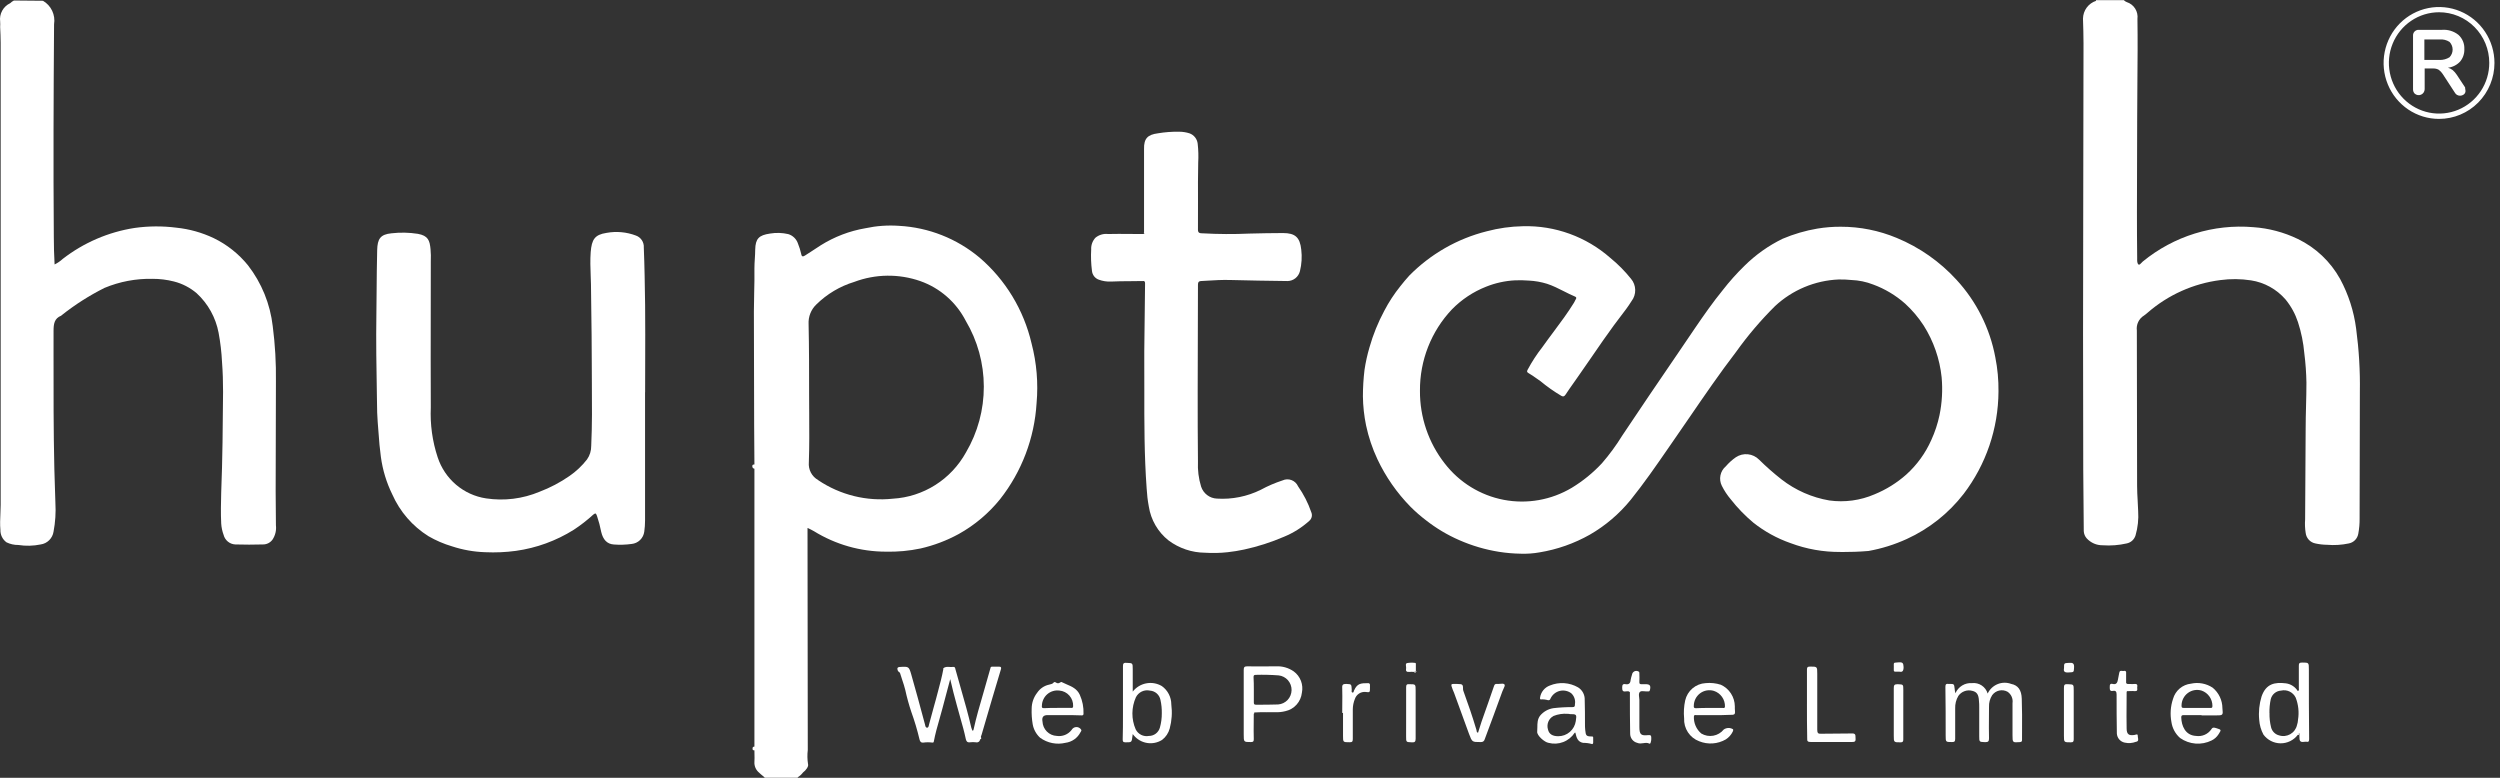 <svg width="225" height="70" viewBox="0 0 225 70" fill="none" xmlns="http://www.w3.org/2000/svg">
<rect x="0" y="0" width="225" height="70" fill="#333333" stroke="none"/>
<path d="M191.181 0.072V0H188.637V0.072H191.181Z" fill="white"/>
<path fill-rule="evenodd" clip-rule="evenodd" d="M68.803 69.953V69.999H71.799V69.952C71.983 69.84 72.143 69.694 72.272 69.521C72.534 69.331 72.795 68.97 72.724 68.778C72.657 68.357 72.649 67.929 72.7 67.506C72.685 60.978 72.677 54.451 72.677 47.923V47.515C72.872 47.602 73.062 47.697 73.248 47.803C75.202 49.01 77.448 49.649 79.739 49.65C80.784 49.675 81.829 49.578 82.853 49.362C84.047 49.089 85.199 48.653 86.277 48.066C87.71 47.27 88.977 46.203 90.01 44.923C91.956 42.452 93.102 39.435 93.292 36.284C93.452 34.479 93.299 32.66 92.84 30.908C92.138 27.893 90.496 25.184 88.156 23.181C86.112 21.472 83.578 20.471 80.928 20.326C79.909 20.253 78.884 20.326 77.885 20.541C76.459 20.786 75.094 21.307 73.866 22.077C73.585 22.27 73.296 22.455 73.003 22.641C72.824 22.756 72.643 22.871 72.463 22.989C72.272 23.11 72.153 23.132 72.106 22.845C72.036 22.533 71.941 22.228 71.821 21.933C71.754 21.728 71.64 21.542 71.486 21.391C71.333 21.241 71.146 21.13 70.941 21.069C70.402 20.945 69.845 20.929 69.3 21.021C68.302 21.166 67.992 21.477 67.969 22.462C67.969 22.735 67.951 23.008 67.934 23.284C67.916 23.566 67.898 23.851 67.898 24.142C67.911 24.882 67.894 25.623 67.876 26.363C67.864 26.919 67.85 27.474 67.85 28.03C67.85 29.746 67.856 31.455 67.862 33.165C67.868 34.875 67.874 36.584 67.874 38.3C67.874 38.888 67.88 39.47 67.886 40.052L67.886 40.057C67.892 40.637 67.898 41.217 67.898 41.803C67.779 41.803 67.709 41.827 67.709 41.947C67.705 41.976 67.708 42.005 67.715 42.032C67.723 42.06 67.736 42.086 67.754 42.108C67.772 42.13 67.794 42.149 67.819 42.162C67.843 42.176 67.87 42.184 67.898 42.187V67.192C67.779 67.193 67.709 67.264 67.732 67.408C67.732 67.528 67.804 67.529 67.898 67.529C67.898 67.64 67.9 67.754 67.903 67.868C67.908 68.1 67.914 68.335 67.898 68.561C67.885 68.747 67.917 68.935 67.991 69.106C68.066 69.278 68.181 69.428 68.326 69.545C68.417 69.637 68.518 69.72 68.623 69.805C68.682 69.853 68.741 69.902 68.801 69.953H68.803ZM72.828 37.219C72.824 36.635 72.82 36.05 72.82 35.469C72.82 33.381 72.82 31.273 72.773 29.161C72.756 28.836 72.809 28.512 72.928 28.209C73.047 27.907 73.229 27.634 73.462 27.41C74.424 26.461 75.599 25.762 76.886 25.37C78.799 24.651 80.9 24.626 82.829 25.299C84.595 25.921 86.058 27.201 86.919 28.876C87.979 30.663 88.54 32.706 88.544 34.788C88.549 36.871 87.995 38.916 86.943 40.707C86.282 41.907 85.333 42.918 84.181 43.648C83.03 44.378 81.715 44.803 80.357 44.882C77.999 45.136 75.628 44.55 73.652 43.226L73.629 43.202C73.352 43.047 73.125 42.815 72.978 42.532C72.83 42.25 72.767 41.93 72.796 41.612C72.847 40.159 72.837 38.688 72.828 37.224V37.219Z" fill="white"/>
<path d="M165.642 49.676C164.108 49.689 162.585 49.42 161.148 48.881C159.936 48.458 158.803 47.834 157.795 47.034C157.051 46.411 156.374 45.711 155.774 44.946C155.456 44.572 155.184 44.161 154.965 43.721C154.819 43.432 154.775 43.101 154.84 42.782C154.905 42.464 155.075 42.178 155.322 41.97C155.589 41.661 155.892 41.386 156.226 41.153C156.546 40.94 156.929 40.845 157.31 40.884C157.692 40.924 158.048 41.095 158.318 41.369C158.957 41.999 159.63 42.592 160.335 43.145C161.594 44.123 163.072 44.774 164.639 45.041C166.02 45.233 167.427 45.042 168.709 44.489C169.752 44.062 170.716 43.462 171.562 42.713C172.525 41.846 173.294 40.783 173.82 39.594C174.147 38.88 174.394 38.131 174.556 37.362C174.786 36.242 174.85 35.093 174.747 33.954C174.574 32.297 174.02 30.703 173.131 29.299C172.661 28.574 172.102 27.913 171.466 27.331C170.621 26.582 169.646 25.998 168.589 25.609C167.96 25.363 167.294 25.225 166.62 25.2C166.241 25.161 165.86 25.145 165.479 25.153C163.348 25.242 161.317 26.093 159.75 27.552C158.472 28.82 157.303 30.194 156.255 31.66C154.772 33.597 153.391 35.612 152.009 37.629L152.007 37.631C151.507 38.361 151.006 39.092 150.5 39.819C150.371 40.006 150.241 40.193 150.112 40.38C149.032 41.944 147.957 43.499 146.768 44.979C145.739 46.245 144.49 47.31 143.082 48.122C141.68 48.913 140.151 49.452 138.565 49.712C138.008 49.812 137.442 49.852 136.876 49.833C136.217 49.823 135.559 49.767 134.907 49.664C133.67 49.466 132.464 49.11 131.316 48.604C130.256 48.141 129.257 47.544 128.344 46.829C127.849 46.454 127.381 46.044 126.942 45.604C125.72 44.359 124.715 42.915 123.969 41.332C123.512 40.36 123.169 39.337 122.946 38.285C122.768 37.424 122.673 36.548 122.662 35.669C122.662 34.875 122.71 34.081 122.805 33.293C122.907 32.603 123.058 31.922 123.256 31.253C123.58 30.112 124.027 29.01 124.588 27.966C124.996 27.184 125.48 26.445 126.032 25.758C126.294 25.422 126.557 25.11 126.84 24.799C128.759 22.855 131.168 21.478 133.807 20.816C134.871 20.533 135.964 20.38 137.064 20.36C139.949 20.282 142.758 21.301 144.933 23.215C145.616 23.772 146.237 24.399 146.789 25.088C147.026 25.366 147.161 25.72 147.169 26.087C147.178 26.454 147.06 26.814 146.836 27.103C146.531 27.597 146.176 28.057 145.824 28.516C145.627 28.772 145.43 29.027 145.243 29.287C144.588 30.178 143.959 31.095 143.329 32.012L143.328 32.015L143.327 32.016C142.906 32.628 142.485 33.242 142.057 33.847C141.919 34.047 141.778 34.246 141.636 34.447C141.386 34.801 141.133 35.159 140.892 35.527C140.773 35.695 140.678 35.719 140.512 35.622C139.852 35.231 139.224 34.788 138.633 34.297C138.513 34.217 138.396 34.133 138.279 34.05C138.047 33.886 137.816 33.721 137.563 33.578C137.396 33.482 137.42 33.409 137.492 33.266C137.871 32.557 138.31 31.883 138.805 31.251C139.136 30.783 139.478 30.324 139.821 29.865C140.461 29.007 141.1 28.151 141.658 27.244C141.693 27.197 141.716 27.143 141.74 27.09C141.764 27.035 141.788 26.98 141.825 26.932C141.895 26.812 141.872 26.74 141.754 26.692C141.408 26.547 141.073 26.378 140.74 26.209C140.248 25.96 139.757 25.712 139.233 25.541C138.7 25.376 138.149 25.279 137.592 25.253C137.18 25.221 136.767 25.213 136.355 25.23C135.458 25.276 134.574 25.47 133.74 25.806C132.587 26.262 131.542 26.956 130.673 27.845C128.808 29.815 127.777 32.44 127.796 35.164C127.779 37.541 128.567 39.852 130.028 41.715C131.345 43.42 133.233 44.583 135.338 44.985C137.443 45.387 139.621 45.001 141.465 43.899C142.465 43.292 143.377 42.549 144.176 41.691C144.852 40.911 145.464 40.077 146.006 39.196C146.343 38.696 146.68 38.194 147.017 37.691L147.018 37.689L147.022 37.683C147.946 36.307 148.873 34.926 149.814 33.556C150.178 33.019 150.542 32.485 150.905 31.954L150.906 31.953C151.467 31.132 152.023 30.316 152.571 29.5C153.358 28.349 154.163 27.196 155.043 26.117C155.642 25.345 156.293 24.615 156.992 23.934C158.001 22.933 159.166 22.106 160.44 21.486C161.44 21.063 162.485 20.757 163.554 20.575C164.254 20.459 164.962 20.402 165.671 20.406C167.4 20.404 169.113 20.747 170.711 21.415C172.753 22.259 174.588 23.545 176.085 25.182C177.881 27.129 179.093 29.55 179.58 32.165C179.781 33.176 179.877 34.206 179.864 35.237C179.846 38.572 178.744 41.809 176.727 44.452C175.372 46.201 173.618 47.593 171.614 48.508C170.514 49.011 169.356 49.374 168.167 49.588C167.334 49.659 166.549 49.683 165.646 49.683L165.642 49.676Z" fill="white"/>
<path d="M188.661 0.072H191.205C191.271 0.122 191.343 0.162 191.419 0.193C191.728 0.293 191.992 0.499 192.166 0.775C192.339 1.051 192.411 1.38 192.37 1.705C192.399 3.58 192.383 5.454 192.366 7.329C192.356 8.454 192.346 9.579 192.346 10.704C192.346 12.095 192.341 13.487 192.335 14.879C192.325 17.662 192.314 20.445 192.346 23.23L192.346 23.267L192.345 23.3V23.302C192.343 23.484 192.34 23.7 192.465 23.806C192.55 23.857 192.647 23.75 192.739 23.65C192.776 23.609 192.812 23.569 192.846 23.541C195.646 21.248 199.216 20.139 202.808 20.446C204.194 20.543 205.549 20.902 206.802 21.506C208.409 22.28 209.739 23.537 210.61 25.105C211.362 26.498 211.852 28.02 212.054 29.593C212.307 31.478 212.419 33.379 212.387 35.28C212.387 37.175 212.381 39.063 212.376 40.951C212.37 42.841 212.364 44.732 212.364 46.631C212.372 47.106 212.332 47.58 212.244 48.047C212.205 48.261 212.103 48.459 211.95 48.613C211.797 48.768 211.601 48.871 211.388 48.91C210.748 49.046 210.091 49.087 209.439 49.031C209.085 49.027 208.733 48.986 208.388 48.91C208.159 48.867 207.949 48.751 207.791 48.578C207.633 48.405 207.533 48.185 207.509 47.951C207.446 47.555 207.43 47.152 207.461 46.752C207.473 45.401 207.479 44.051 207.485 42.7L207.485 42.669C207.491 41.318 207.497 39.967 207.509 38.617C207.509 37.928 207.526 37.238 207.544 36.548V36.531L207.544 36.528C207.562 35.833 207.579 35.137 207.579 34.442C207.564 33.559 207.501 32.678 207.389 31.802C207.307 30.847 207.115 29.905 206.818 28.994C206.574 28.25 206.195 27.559 205.701 26.955C204.897 26.027 203.794 25.417 202.587 25.232C201.673 25.092 200.745 25.084 199.829 25.208C197.413 25.515 195.139 26.533 193.291 28.136C193.186 28.231 193.075 28.32 192.958 28.401C192.733 28.538 192.553 28.738 192.439 28.976C192.325 29.215 192.282 29.482 192.316 29.744C192.328 32.072 192.328 34.406 192.328 36.739C192.328 39.073 192.328 41.407 192.339 43.735C192.339 44.176 192.364 44.618 192.39 45.065C192.407 45.37 192.424 45.677 192.434 45.987C192.485 46.729 192.405 47.474 192.198 48.187C192.142 48.367 192.04 48.529 191.902 48.656C191.763 48.782 191.593 48.869 191.41 48.907C190.701 49.07 189.972 49.126 189.246 49.075C188.976 49.079 188.707 49.026 188.458 48.918C188.209 48.81 187.986 48.651 187.802 48.451C187.643 48.272 187.551 48.043 187.539 47.803C187.528 46.877 187.522 45.951 187.516 45.022V45.02L187.515 44.973V44.971C187.51 44.063 187.504 43.153 187.492 42.237C187.469 34.078 187.469 25.895 187.492 17.736C187.492 15.437 187.498 13.137 187.504 10.838L187.504 10.812C187.51 8.512 187.516 6.213 187.516 3.914C187.516 3.17 187.492 2.426 187.469 1.682C187.473 1.321 187.591 0.971 187.805 0.681C188.019 0.392 188.319 0.179 188.661 0.072Z" fill="white"/>
<path d="M2.561 0.058C2.127 0.052 1.693 0.046 1.253 0.046C1.13 0.107 1.017 0.188 0.92 0.286C0.613 0.428 0.36 0.665 0.196 0.963C0.033 1.261 -0.031 1.604 0.014 1.941C0.026 2.101 0.026 2.261 0.014 2.421L0.014 2.425C0.037 2.905 0.061 3.383 0.061 3.861V45.43C0.061 45.698 0.049 45.97 0.036 46.243C0.014 46.724 -0.008 47.208 0.037 47.683C0.03 47.901 0.076 48.119 0.171 48.316C0.267 48.512 0.409 48.682 0.585 48.81C0.92 48.972 1.287 49.053 1.657 49.049C2.321 49.153 2.997 49.137 3.654 49.001C3.946 48.962 4.216 48.828 4.426 48.62C4.636 48.413 4.774 48.143 4.819 47.85C4.981 46.996 5.037 46.125 4.986 45.258C4.974 44.742 4.956 44.232 4.938 43.722C4.921 43.212 4.903 42.702 4.891 42.186C4.812 38.726 4.816 35.283 4.819 31.843V31.831C4.82 31.147 4.82 30.463 4.82 29.779C4.82 29.155 4.891 28.651 5.509 28.412L5.557 28.364C6.754 27.416 8.044 26.594 9.406 25.911C10.77 25.343 12.235 25.066 13.71 25.095C14.367 25.092 15.022 25.172 15.659 25.335C16.412 25.526 17.111 25.888 17.704 26.395C18.723 27.333 19.414 28.579 19.673 29.946C19.836 30.818 19.939 31.7 19.982 32.586C20.052 33.474 20.076 34.385 20.076 35.273C20.052 38.296 20.029 41.296 19.909 44.319C19.886 45.255 19.862 46.192 19.909 47.127C19.932 47.472 20.004 47.812 20.123 48.136C20.183 48.374 20.318 48.587 20.507 48.743C20.696 48.899 20.93 48.989 21.174 49C22.004 49.024 22.836 49.024 23.668 49C23.834 49.001 23.999 48.963 24.148 48.888C24.297 48.813 24.426 48.703 24.524 48.568C24.778 48.187 24.887 47.727 24.833 47.272C24.833 46.768 24.827 46.258 24.821 45.749C24.815 45.239 24.809 44.728 24.809 44.224C24.809 42.572 24.815 40.927 24.821 39.284V39.263C24.827 37.619 24.833 35.978 24.833 34.337C24.856 32.677 24.761 31.017 24.548 29.37C24.32 27.365 23.548 25.463 22.316 23.875C21.476 22.84 20.421 22.005 19.225 21.427C18.168 20.927 17.035 20.61 15.873 20.491C14.626 20.331 13.363 20.34 12.117 20.515C9.764 20.879 7.539 21.836 5.65 23.298C5.43 23.501 5.182 23.67 4.913 23.802C4.866 22.94 4.843 22.124 4.843 21.284C4.795 14.925 4.819 8.543 4.866 2.183C4.933 1.77 4.873 1.346 4.694 0.969C4.516 0.591 4.227 0.278 3.867 0.07C3.428 0.07 2.995 0.064 2.561 0.058Z" fill="white"/>
<path d="M58.055 35.324V46.843C58.055 47.181 58.031 47.518 57.984 47.852C57.946 48.139 57.812 48.405 57.605 48.605C57.398 48.806 57.129 48.929 56.843 48.956C56.308 49.031 55.766 49.047 55.227 49.003C54.632 48.956 54.276 48.571 54.11 47.876C54.016 47.387 53.889 46.906 53.729 46.435C53.634 46.195 53.609 46.148 53.395 46.315C52.846 46.817 52.258 47.275 51.636 47.682C50.051 48.675 48.277 49.321 46.429 49.578C45.516 49.702 44.593 49.742 43.672 49.699C42.654 49.667 41.645 49.488 40.676 49.169C39.938 48.95 39.227 48.644 38.56 48.257C37.124 47.359 35.989 46.047 35.302 44.49C34.784 43.433 34.439 42.299 34.28 41.131C34.185 40.411 34.113 39.673 34.066 38.923L34.055 38.787C34.011 38.236 33.969 37.702 33.946 37.148C33.938 36.638 33.929 36.128 33.92 35.618C33.878 33.152 33.835 30.687 33.875 28.22C33.883 27.584 33.888 26.951 33.894 26.319C33.904 25.045 33.914 23.777 33.946 22.509C33.97 21.501 34.231 21.094 35.23 20.997C36.021 20.905 36.821 20.921 37.608 21.045C38.535 21.213 38.678 21.645 38.749 22.436C38.781 22.789 38.789 23.143 38.772 23.496C38.772 24.96 38.77 26.424 38.767 27.888C38.762 30.815 38.757 33.743 38.772 36.67C38.703 38.192 38.913 39.714 39.391 41.159C39.707 42.12 40.281 42.975 41.049 43.627C41.817 44.279 42.749 44.704 43.742 44.854C45.374 45.102 47.044 44.895 48.568 44.254C49.517 43.893 50.419 43.418 51.254 42.839C51.851 42.427 52.383 41.925 52.83 41.351C53.083 40.994 53.216 40.565 53.21 40.126C53.297 38.262 53.283 36.398 53.268 34.525C53.263 33.818 53.258 33.11 53.258 32.4C53.258 30.88 53.236 29.36 53.215 27.84V27.82C53.205 27.067 53.194 26.314 53.187 25.561C53.181 25.323 53.172 25.086 53.163 24.848L53.163 24.846L53.163 24.842L53.163 24.84V24.839C53.136 24.12 53.11 23.4 53.163 22.681C53.258 21.554 53.52 21.122 54.59 20.959C55.475 20.797 56.387 20.88 57.229 21.198C57.449 21.274 57.638 21.422 57.767 21.617C57.895 21.812 57.957 22.044 57.942 22.279C58.011 23.994 58.035 25.687 58.06 27.402L58.06 27.404L58.061 27.51C58.077 29.238 58.072 30.966 58.067 32.694C58.064 33.558 58.061 34.422 58.061 35.286L58.055 35.324Z" fill="white"/>
<path d="M102.964 13.415V20.927L102.962 20.916C102.962 20.922 102.961 20.928 102.961 20.933C102.939 20.956 102.919 20.978 102.919 21C102.941 21 102.953 20.995 102.96 20.984C102.963 21.004 102.976 21.027 103.009 21.061H102.581C102.266 21.061 101.95 21.058 101.634 21.055H101.631C100.997 21.05 100.362 21.045 99.728 21.061C99.525 21.037 99.32 21.054 99.124 21.112C98.928 21.169 98.745 21.267 98.587 21.397C98.457 21.539 98.355 21.706 98.29 21.888C98.225 22.07 98.196 22.264 98.207 22.457C98.17 23.098 98.194 23.741 98.277 24.378C98.294 24.556 98.361 24.726 98.471 24.867C98.581 25.008 98.728 25.114 98.896 25.173C99.246 25.3 99.617 25.358 99.989 25.341C100.56 25.312 101.13 25.309 101.701 25.306C102.082 25.305 102.462 25.303 102.842 25.293C103.009 25.269 103.056 25.341 103.056 25.509L102.985 31.628V32.324C102.991 33.247 102.99 34.169 102.989 35.09C102.986 38.048 102.982 40.998 103.199 43.963C103.228 44.502 103.291 45.039 103.39 45.57C103.576 46.785 104.213 47.884 105.173 48.642C106.124 49.35 107.273 49.736 108.455 49.745C109.136 49.789 109.82 49.773 110.499 49.698C110.994 49.643 111.486 49.563 111.973 49.458C113.204 49.191 114.407 48.805 115.564 48.306C116.402 47.962 117.174 47.475 117.847 46.866C117.953 46.773 118.026 46.648 118.056 46.509C118.086 46.371 118.071 46.227 118.014 46.097C117.729 45.269 117.329 44.485 116.826 43.769C116.769 43.641 116.688 43.525 116.586 43.428C116.485 43.332 116.365 43.257 116.235 43.208C116.104 43.158 115.965 43.136 115.826 43.141C115.687 43.147 115.55 43.18 115.424 43.239C114.75 43.459 114.098 43.74 113.474 44.079C112.249 44.686 110.889 44.96 109.528 44.874C109.209 44.863 108.901 44.754 108.646 44.56C108.391 44.367 108.2 44.1 108.1 43.794C107.876 43.066 107.78 42.303 107.816 41.542C107.792 39.429 107.792 37.342 107.792 35.23C107.792 33.641 107.798 32.056 107.804 30.472V30.456C107.81 28.866 107.816 27.275 107.816 25.679C107.816 25.487 107.816 25.318 108.078 25.294C108.26 25.285 108.441 25.274 108.622 25.263C109.313 25.221 109.996 25.18 110.693 25.199C112.429 25.247 114.141 25.271 115.877 25.294C116.134 25.292 116.383 25.203 116.585 25.043C116.787 24.882 116.931 24.658 116.994 24.407C117.152 23.772 117.192 23.113 117.113 22.463C116.994 21.359 116.566 20.975 115.472 20.975C114.451 20.975 113.454 20.998 112.456 21.022L112.453 21.022C111.042 21.086 109.63 21.078 108.22 20.998C108.03 20.998 107.816 20.998 107.816 20.687C107.826 19.823 107.823 18.959 107.82 18.095V18.092C107.816 16.941 107.812 15.79 107.839 14.639C107.871 14.071 107.855 13.501 107.792 12.935C107.768 12.725 107.687 12.526 107.557 12.361C107.426 12.195 107.253 12.07 107.055 12C106.755 11.905 106.443 11.856 106.128 11.855C105.483 11.844 104.838 11.892 104.201 12C103.298 12.119 102.941 12.456 102.964 13.415Z" fill="white"/>
<path d="M88.209 66.543C88.206 66.585 88.194 66.627 88.174 66.664C88.153 66.701 88.125 66.734 88.091 66.759C88.057 66.784 88.018 66.801 87.977 66.81C87.936 66.818 87.893 66.818 87.852 66.808C87.663 66.784 87.471 66.784 87.281 66.808C87.043 66.832 86.972 66.713 86.924 66.521C86.788 65.865 86.604 65.219 86.421 64.577C86.316 64.209 86.21 63.84 86.115 63.473C85.901 62.704 85.711 61.961 85.52 61.121C85.414 61.531 85.307 61.926 85.202 62.314C85.074 62.788 84.949 63.251 84.831 63.713C84.744 64.049 84.648 64.382 84.553 64.716C84.362 65.381 84.172 66.046 84.043 66.737C84.02 66.832 83.996 66.832 83.9 66.832C83.639 66.796 83.374 66.796 83.113 66.832C82.875 66.856 82.804 66.737 82.755 66.544C82.557 65.707 82.311 64.882 82.019 64.073C81.801 63.421 81.618 62.758 81.472 62.085C81.401 61.79 81.307 61.511 81.213 61.23C81.146 61.032 81.079 60.834 81.02 60.628C81.007 60.549 80.958 60.513 80.909 60.477C80.868 60.447 80.827 60.417 80.806 60.363C80.735 60.171 80.735 60.051 80.973 60.026H80.996C81.784 59.978 81.805 59.978 82.019 60.722C82.423 62.126 82.805 63.551 83.187 64.972L83.256 65.227L83.258 65.238C83.281 65.356 83.307 65.492 83.446 65.492C83.557 65.492 83.585 65.346 83.608 65.23L83.613 65.205C83.743 64.695 83.883 64.191 84.024 63.688C84.169 63.172 84.313 62.656 84.445 62.133C84.612 61.509 84.779 60.885 84.897 60.237V60.142C85.067 60.001 85.257 60.013 85.454 60.025C85.56 60.032 85.668 60.038 85.776 60.021C85.943 59.997 85.967 60.116 85.99 60.237C86.15 60.824 86.317 61.409 86.485 61.993C86.817 63.153 87.149 64.312 87.418 65.492C87.429 65.54 87.447 65.581 87.464 65.623C87.482 65.666 87.5 65.709 87.512 65.757C87.603 65.757 87.61 65.716 87.62 65.664L87.622 65.649L87.625 65.638C87.627 65.629 87.629 65.621 87.632 65.613C87.865 64.551 88.169 63.512 88.472 62.474L88.488 62.421C88.702 61.652 88.916 60.909 89.13 60.168C89.153 60.047 89.177 60 89.296 60H89.915C90.105 60 90.129 60.071 90.082 60.24C89.953 60.685 89.819 61.126 89.686 61.566L89.683 61.575C89.544 62.031 89.405 62.488 89.273 62.951L88.346 66.119C88.34 66.144 88.329 66.169 88.317 66.195C88.285 66.267 88.251 66.343 88.322 66.43C88.313 66.43 88.304 66.431 88.296 66.432C88.33 66.507 88.288 66.519 88.232 66.536C88.223 66.539 88.213 66.542 88.203 66.545L88.203 66.551L88.209 66.543Z" fill="white"/>
<path d="M179.784 61.571C179.392 61.731 179.074 62.033 178.891 62.417L178.889 62.416C178.8 62.119 178.612 61.863 178.355 61.692C178.099 61.521 177.792 61.446 177.486 61.48C177.174 61.457 176.862 61.532 176.594 61.695C176.325 61.859 176.114 62.102 175.988 62.392C175.949 62.259 175.926 62.122 175.918 61.984C175.87 61.552 175.87 61.552 175.442 61.552H175.371C175.157 61.529 175.086 61.577 175.086 61.817C175.11 63.281 175.11 64.751 175.11 66.208C175.11 66.497 175.11 66.641 175.182 66.713C175.254 66.785 175.397 66.785 175.681 66.785C175.895 66.785 175.966 66.737 175.966 66.497V63.761C175.95 63.365 176.049 62.973 176.251 62.633C176.389 62.435 176.584 62.285 176.81 62.204C177.035 62.122 177.28 62.113 177.511 62.177C177.916 62.273 178.082 62.513 178.106 63.089C178.126 63.272 178.134 63.457 178.13 63.642V66.241C178.13 66.515 178.13 66.647 178.196 66.714C178.258 66.776 178.379 66.781 178.612 66.791L178.677 66.794C178.963 66.794 179.011 66.699 179.011 66.433C178.995 65.81 179 65.186 179.005 64.561C179.008 64.249 179.011 63.937 179.011 63.626C178.994 63.251 179.094 62.88 179.296 62.566C179.45 62.355 179.674 62.207 179.927 62.15C180.181 62.093 180.446 62.13 180.674 62.254C180.839 62.364 180.97 62.52 181.05 62.703C181.13 62.886 181.156 63.089 181.126 63.286V66.166C181.126 66.838 181.126 66.838 181.791 66.79C181.935 66.766 181.982 66.742 181.982 66.598C181.982 66.293 181.983 65.987 181.985 65.679C181.989 64.752 181.994 63.816 181.958 62.878C181.935 62.106 181.626 61.674 181.008 61.553C180.612 61.405 180.175 61.411 179.784 61.571Z" fill="white"/>
<path fill-rule="evenodd" clip-rule="evenodd" d="M206.801 66.137C206.618 66.376 206.383 66.57 206.114 66.702C205.844 66.834 205.549 66.901 205.249 66.899C204.95 66.897 204.655 66.825 204.388 66.688C204.121 66.552 203.889 66.355 203.71 66.113C203.49 65.705 203.36 65.252 203.329 64.788C203.259 64.077 203.332 63.358 203.543 62.676C203.948 61.525 204.733 61.38 205.731 61.501C205.949 61.529 206.158 61.606 206.343 61.727C206.528 61.847 206.685 62.007 206.801 62.196C206.917 62.158 206.907 62.071 206.899 62.002C206.897 61.985 206.895 61.97 206.895 61.956V59.941C206.895 59.725 206.919 59.63 207.18 59.63C207.798 59.63 207.798 59.63 207.798 60.254C207.798 62.342 207.798 64.429 207.822 66.517C207.822 66.71 207.775 66.805 207.584 66.757C207.521 66.749 207.45 66.757 207.378 66.765C207.236 66.781 207.093 66.797 207.013 66.686C206.95 66.59 206.95 66.451 206.95 66.312C206.95 66.243 206.95 66.173 206.942 66.109C206.966 66.062 206.99 66.014 206.919 66.014C206.885 66.023 206.859 66.034 206.841 66.048C206.85 66.043 206.86 66.04 206.872 66.04C206.919 66.04 206.919 66.088 206.895 66.136L206.801 66.137C206.801 66.117 206.805 66.095 206.814 66.079C206.803 66.096 206.799 66.115 206.799 66.135L206.801 66.137ZM204.255 64.167C204.244 64.603 204.292 65.039 204.398 65.463C204.442 65.636 204.531 65.795 204.656 65.921C204.782 66.048 204.939 66.138 205.111 66.182C205.276 66.236 205.451 66.255 205.624 66.238C205.797 66.22 205.964 66.167 206.116 66.082C206.267 65.996 206.4 65.88 206.505 65.74C206.61 65.601 206.686 65.441 206.727 65.27C206.782 65.108 206.814 64.939 206.823 64.767C206.93 64.097 206.856 63.41 206.609 62.779C206.492 62.541 206.299 62.35 206.06 62.236C205.822 62.123 205.553 62.094 205.296 62.155C205.08 62.166 204.874 62.247 204.707 62.385C204.54 62.523 204.422 62.711 204.369 62.922C204.281 63.332 204.241 63.751 204.25 64.171L204.255 64.167Z" fill="white"/>
<path fill-rule="evenodd" clip-rule="evenodd" d="M101.946 62.244C102.245 61.862 102.669 61.6 103.143 61.505C103.629 61.407 104.133 61.493 104.562 61.744C104.826 61.93 105.042 62.178 105.191 62.467C105.34 62.755 105.418 63.075 105.418 63.401C105.512 64.123 105.464 64.857 105.275 65.561C105.166 65.973 104.923 66.337 104.585 66.593C104.183 66.845 103.705 66.942 103.238 66.867C102.771 66.792 102.346 66.55 102.041 66.185C102.031 66.175 102.021 66.16 102.009 66.144C101.993 66.121 101.974 66.093 101.946 66.064C101.93 66.119 101.922 66.175 101.923 66.233C101.855 66.81 101.852 66.81 101.344 66.809L101.281 66.809C101.067 66.809 101.043 66.713 101.043 66.544C101.067 65.8 101.067 65.056 101.067 64.312V59.993C101.067 59.753 101.09 59.632 101.375 59.656L101.441 59.659C101.686 59.669 101.812 59.673 101.877 59.739C101.946 59.809 101.946 59.947 101.946 60.232V62.244ZM104.442 62.995C104.53 63.389 104.57 63.791 104.562 64.195C104.566 64.624 104.51 65.053 104.395 65.467C104.337 65.689 104.207 65.885 104.026 66.024C103.845 66.163 103.623 66.238 103.396 66.235C103.16 66.279 102.916 66.245 102.702 66.136C102.487 66.028 102.314 65.852 102.208 65.635C102.012 65.18 101.912 64.689 101.916 64.193C101.92 63.697 102.028 63.207 102.231 62.755C102.345 62.528 102.531 62.346 102.759 62.237C102.988 62.128 103.245 62.099 103.492 62.155C103.72 62.169 103.938 62.259 104.11 62.411C104.282 62.563 104.399 62.769 104.442 62.995Z" fill="white"/>
<path fill-rule="evenodd" clip-rule="evenodd" d="M112.834 65.011C112.829 65.52 112.824 66.025 112.84 66.52C112.84 66.736 112.792 66.785 112.577 66.785C111.935 66.785 111.935 66.785 111.935 66.113V60.305C111.935 60.066 111.982 59.969 112.244 59.969C112.83 59.985 113.416 59.979 113.996 59.974H114L114.003 59.974C114.29 59.971 114.576 59.969 114.859 59.969C115.419 59.944 115.972 60.104 116.434 60.425C116.728 60.639 116.953 60.934 117.084 61.275C117.215 61.615 117.245 61.987 117.171 62.345C117.127 62.742 116.962 63.115 116.697 63.412C116.433 63.709 116.083 63.915 115.697 64.001C115.394 64.08 115.082 64.112 114.77 64.097C114.504 64.107 114.239 64.104 113.975 64.101C113.625 64.097 113.278 64.093 112.939 64.12C112.885 64.131 112.86 64.147 112.85 64.166C112.858 64.163 112.87 64.164 112.89 64.171C112.89 64.194 112.868 64.217 112.845 64.24L112.842 64.243L112.842 64.241H112.84C112.84 64.498 112.837 64.755 112.834 65.011ZM112.845 62.057V63.209C112.845 63.353 112.869 63.425 113.035 63.425C113.701 63.425 114.367 63.425 115.032 63.401C115.357 63.378 115.661 63.233 115.885 62.995C116.109 62.757 116.236 62.443 116.242 62.115C116.248 61.787 116.132 61.468 115.917 61.222C115.702 60.976 115.403 60.82 115.079 60.785C114.391 60.733 113.7 60.717 113.01 60.737C112.844 60.737 112.82 60.809 112.82 60.953C112.844 61.314 112.845 61.697 112.845 62.057Z" fill="white"/>
<path fill-rule="evenodd" clip-rule="evenodd" d="M140.693 66.783C141.116 66.62 141.476 66.326 141.725 65.945L141.721 65.948L141.721 65.944H141.803C141.8 65.953 141.796 65.962 141.792 65.972C141.886 66.38 141.982 66.764 142.481 66.859C142.738 66.854 142.995 66.886 143.243 66.955C143.315 67.002 143.386 66.93 143.386 66.834V66.402C143.386 66.329 143.386 66.282 143.266 66.282C142.766 66.282 142.719 66.209 142.671 65.705C142.652 65.522 142.644 65.337 142.648 65.153C142.648 64.433 142.648 63.712 142.624 62.993C142.633 62.768 142.583 62.546 142.478 62.348C142.374 62.149 142.219 61.983 142.029 61.865C141.646 61.644 141.217 61.513 140.776 61.484C140.336 61.455 139.894 61.528 139.485 61.697C139.256 61.781 139.054 61.925 138.899 62.115C138.744 62.305 138.643 62.534 138.605 62.777L138.605 62.795L138.604 62.825C138.601 62.897 138.598 62.945 138.676 62.945C138.893 62.932 139.11 62.956 139.318 63.017C139.461 63.04 139.509 62.969 139.556 62.848C139.636 62.683 139.752 62.538 139.894 62.423C140.036 62.309 140.201 62.226 140.378 62.183C140.555 62.139 140.739 62.136 140.918 62.172C141.096 62.208 141.264 62.283 141.411 62.392C141.544 62.515 141.645 62.669 141.703 62.841C141.761 63.013 141.776 63.197 141.745 63.376C141.745 63.569 141.721 63.641 141.507 63.641C140.937 63.637 140.367 63.669 139.8 63.736C139.336 63.807 138.913 64.046 138.611 64.408C138.367 64.724 138.364 65.092 138.362 65.455C138.361 65.587 138.361 65.72 138.348 65.848C138.301 66.185 139.014 66.809 139.371 66.857C139.808 66.972 140.271 66.947 140.693 66.783ZM139.818 64.436C140.219 64.277 140.65 64.211 141.079 64.244L141.083 64.245C141.155 64.243 141.227 64.251 141.297 64.269C141.893 64.269 141.916 64.293 141.822 64.893C141.766 65.274 141.576 65.622 141.286 65.873C140.997 66.124 140.628 66.261 140.246 66.26C139.724 66.26 139.415 66.068 139.32 65.66C139.247 65.429 139.257 65.18 139.348 64.956C139.439 64.732 139.606 64.548 139.818 64.436Z" fill="white"/>
<path fill-rule="evenodd" clip-rule="evenodd" d="M94.276 64.359C93.895 64.359 93.751 64.551 93.824 64.936C93.838 65.275 93.978 65.596 94.216 65.836C94.453 66.076 94.772 66.218 95.108 66.232C95.357 66.269 95.611 66.24 95.844 66.147C96.078 66.054 96.283 65.9 96.439 65.701C96.48 65.625 96.54 65.56 96.612 65.513C96.685 65.466 96.768 65.439 96.854 65.435C96.94 65.43 97.026 65.448 97.103 65.486C97.18 65.524 97.247 65.582 97.295 65.654C97.357 65.737 97.311 65.803 97.267 65.867C97.26 65.876 97.254 65.885 97.248 65.894C97.117 66.153 96.925 66.376 96.689 66.543C96.452 66.71 96.179 66.816 95.893 66.853C95.502 66.947 95.096 66.955 94.702 66.876C94.308 66.798 93.936 66.634 93.61 66.397C93.264 66.082 93.031 65.66 92.945 65.198C92.865 64.731 92.833 64.257 92.85 63.783C92.851 63.26 93.027 62.752 93.349 62.342C93.595 61.976 93.971 61.718 94.399 61.623C94.436 61.612 94.471 61.604 94.505 61.596C94.627 61.568 94.734 61.544 94.827 61.431C94.874 61.359 94.97 61.383 95.041 61.431C95.092 61.472 95.155 61.494 95.22 61.494C95.285 61.494 95.348 61.472 95.398 61.431C95.406 61.427 95.414 61.422 95.423 61.418L95.427 61.416C95.471 61.392 95.522 61.364 95.541 61.383C95.685 61.458 95.835 61.522 95.986 61.586C96.46 61.787 96.933 61.989 97.183 62.535C97.423 63.069 97.537 63.652 97.516 64.239C97.516 64.388 97.421 64.386 97.334 64.384L97.319 64.383L97.302 64.383C96.755 64.359 96.253 64.359 95.728 64.359H94.276ZM96.368 63.711L96.385 63.711L96.4 63.712C96.488 63.714 96.582 63.717 96.582 63.567C96.599 63.215 96.479 62.87 96.248 62.606C96.017 62.342 95.694 62.179 95.346 62.151C95.151 62.126 94.954 62.141 94.766 62.198C94.578 62.254 94.403 62.35 94.255 62.479C94.106 62.608 93.986 62.768 93.903 62.947C93.819 63.126 93.774 63.321 93.77 63.519C93.747 63.687 93.794 63.735 93.961 63.735C94.365 63.711 94.769 63.711 95.174 63.711H96.368Z" fill="white"/>
<path fill-rule="evenodd" clip-rule="evenodd" d="M196.527 64.361H198.143L198.139 64.386H199.423C200.065 64.386 200.089 64.386 200.018 63.738C200.015 63.383 199.935 63.034 199.783 62.715C199.631 62.395 199.411 62.114 199.138 61.891C198.853 61.703 198.534 61.574 198.199 61.512C197.865 61.45 197.521 61.456 197.189 61.53C196.815 61.569 196.461 61.721 196.173 61.964C195.885 62.208 195.676 62.533 195.573 62.898C195.346 63.569 195.297 64.289 195.429 64.986C195.51 65.547 195.79 66.059 196.217 66.426C196.627 66.713 197.105 66.884 197.603 66.922C198.1 66.96 198.598 66.863 199.046 66.642C199.299 66.519 199.513 66.328 199.665 66.09L199.695 66.043C199.927 65.681 199.931 65.676 199.475 65.537L199.436 65.526C199.282 65.479 199.133 65.433 199.023 65.633C198.872 65.853 198.663 66.026 198.419 66.132C198.175 66.238 197.907 66.273 197.644 66.233C196.67 66.184 196.337 65.32 196.313 64.576C196.313 64.408 196.36 64.361 196.527 64.361ZM196.528 63.712C196.362 63.712 196.338 63.665 196.338 63.496C196.34 63.277 196.392 63.06 196.491 62.865C196.59 62.669 196.733 62.499 196.908 62.369C197.084 62.238 197.287 62.151 197.501 62.113C197.716 62.076 197.936 62.09 198.145 62.153C198.431 62.252 198.679 62.44 198.854 62.69C199.029 62.94 199.121 63.239 199.119 63.544C199.119 63.717 199.042 63.715 198.94 63.713L198.931 63.713L198.905 63.712H196.528Z" fill="white"/>
<path fill-rule="evenodd" clip-rule="evenodd" d="M154.306 64.36H152.665C152.647 64.36 152.63 64.359 152.613 64.357C152.537 64.35 152.47 64.344 152.451 64.481C152.437 64.772 152.489 65.061 152.605 65.328C152.72 65.594 152.895 65.83 153.117 66.017C153.441 66.21 153.822 66.28 154.193 66.214C154.564 66.148 154.899 65.95 155.137 65.656C155.258 65.571 155.402 65.523 155.55 65.518C155.698 65.514 155.844 65.554 155.969 65.632C156.007 65.69 155.984 65.748 155.962 65.806L155.953 65.83L155.946 65.849C155.806 66.133 155.592 66.373 155.327 66.544C154.966 66.754 154.562 66.878 154.146 66.907C153.73 66.936 153.313 66.87 152.926 66.713C152.512 66.559 152.157 66.277 151.913 65.906C151.669 65.534 151.549 65.094 151.571 64.649C151.52 64.112 151.552 63.57 151.666 63.042C151.763 62.617 151.993 62.235 152.323 61.954C152.653 61.673 153.065 61.507 153.496 61.482C153.96 61.435 154.43 61.484 154.875 61.627C155.247 61.795 155.563 62.068 155.786 62.413C156.01 62.757 156.131 63.159 156.135 63.571V63.763C156.182 64.339 156.182 64.339 155.61 64.339C155.158 64.363 154.73 64.363 154.297 64.363L154.306 64.36ZM153.845 63.715H155.033C155.045 63.715 155.058 63.716 155.07 63.717L155.086 63.718C155.161 63.725 155.228 63.732 155.247 63.594C155.255 63.281 155.162 62.974 154.982 62.719C154.801 62.464 154.544 62.274 154.248 62.179C154.04 62.116 153.82 62.102 153.605 62.14C153.39 62.177 153.187 62.265 153.012 62.395C152.837 62.526 152.694 62.695 152.595 62.891C152.496 63.087 152.443 63.303 152.442 63.523C152.418 63.691 152.489 63.739 152.632 63.739C153.06 63.715 153.441 63.715 153.845 63.715Z" fill="white"/>
<path d="M133.024 65.945C133.216 65.28 133.444 64.64 133.674 63.999C133.759 63.76 133.844 63.522 133.928 63.281C134.013 63.023 134.105 62.765 134.197 62.506L134.197 62.503C134.284 62.259 134.371 62.014 134.453 61.769C134.5 61.625 134.547 61.53 134.738 61.553C134.823 61.562 134.917 61.552 135.009 61.543C135.173 61.526 135.328 61.509 135.403 61.601C135.467 61.683 135.39 61.841 135.311 62.002C135.274 62.078 135.236 62.156 135.213 62.225C134.688 63.666 134.163 65.105 133.62 66.545C133.602 66.618 133.558 66.683 133.497 66.727C133.436 66.771 133.362 66.791 133.287 66.785L133.216 66.785C132.499 66.786 132.49 66.786 132.217 66.065C131.765 64.817 131.314 63.57 130.862 62.346C130.78 62.166 130.709 61.981 130.648 61.793C130.601 61.625 130.601 61.553 130.815 61.553C131.037 61.549 131.259 61.557 131.48 61.577C131.671 61.625 131.671 61.78 131.671 61.935C131.671 62.013 131.671 62.09 131.694 62.154C132.122 63.329 132.527 64.506 132.883 65.705C132.884 65.711 132.885 65.716 132.886 65.722L132.888 65.733L132.891 65.751L132.894 65.77C132.904 65.849 132.914 65.926 133.024 65.945Z" fill="white"/>
<path d="M162.626 63.351V60.28C162.626 60.064 162.673 59.992 162.911 59.992C163.553 59.992 163.553 59.992 163.553 60.64V65.675C163.553 65.963 163.624 66.06 163.91 66.036C164.373 66.024 164.831 66.024 165.289 66.024C165.746 66.024 166.204 66.024 166.667 66.012C166.993 65.993 166.994 66.16 166.995 66.339C166.995 66.382 166.996 66.426 167.001 66.468C167.024 66.755 166.906 66.779 166.667 66.779H162.982C162.719 66.779 162.625 66.731 162.648 66.443C162.625 65.434 162.625 64.379 162.625 63.347L162.626 63.351Z" fill="white"/>
<path d="M146.331 62.224C146.418 62.212 146.506 62.212 146.593 62.224L146.596 62.226L146.641 62.27C146.647 62.264 146.65 62.258 146.65 62.252L146.659 62.262C146.667 62.272 146.677 62.284 146.691 62.298V62.585C146.691 63.738 146.691 64.866 146.714 66.017C146.71 66.21 146.772 66.399 146.888 66.552C147.005 66.704 147.17 66.812 147.356 66.858C147.542 66.939 147.722 66.912 147.899 66.886C148.085 66.858 148.267 66.831 148.45 66.929C148.52 66.953 148.544 66.881 148.567 66.81C148.608 66.678 148.625 66.538 148.615 66.4C148.615 66.208 148.567 66.137 148.353 66.16C147.687 66.233 147.544 66.113 147.544 65.417V62.993C147.544 62.923 147.534 62.847 147.524 62.771C147.499 62.584 147.473 62.393 147.591 62.274C147.682 62.182 147.843 62.198 148.01 62.215C148.102 62.225 148.196 62.235 148.28 62.226H148.376C148.447 62.226 148.471 62.177 148.494 62.106C148.589 61.696 148.494 61.576 148.09 61.576H147.805C147.613 61.601 147.519 61.552 147.543 61.336C147.554 61.104 147.554 60.872 147.543 60.64C147.543 60.63 147.543 60.62 147.544 60.609C147.546 60.543 147.55 60.465 147.448 60.424C147.391 60.395 147.328 60.38 147.264 60.38C147.2 60.381 147.138 60.398 147.081 60.428C147.025 60.459 146.977 60.503 146.942 60.556C146.906 60.61 146.884 60.671 146.877 60.736C146.826 60.884 146.786 61.037 146.758 61.191C146.734 61.504 146.591 61.623 146.306 61.576C146.045 61.527 145.997 61.647 145.997 61.887C145.997 62.152 146.046 62.271 146.331 62.224Z" fill="white"/>
<path d="M191.444 61.555C191.523 61.555 191.603 61.558 191.682 61.56C191.84 61.566 191.999 61.571 192.157 61.555C192.388 61.555 192.37 61.697 192.354 61.815C192.351 61.842 192.347 61.869 192.347 61.892C192.347 61.917 192.35 61.943 192.352 61.969C192.362 62.09 192.372 62.203 192.157 62.203C191.999 62.187 191.84 62.192 191.682 62.198C191.603 62.2 191.523 62.203 191.444 62.203C191.399 62.203 191.375 62.225 191.394 62.248C191.395 62.213 191.401 62.199 191.441 62.219C191.441 62.234 191.432 62.239 191.42 62.247C191.416 62.249 191.413 62.252 191.409 62.254C191.405 62.257 191.401 62.26 191.397 62.264C191.397 62.627 191.394 62.99 191.392 63.354C191.386 64.09 191.381 64.827 191.397 65.564C191.397 66.094 191.611 66.235 192.133 66.14C192.143 66.137 192.154 66.134 192.165 66.131L192.181 66.126C192.279 66.094 192.415 66.051 192.396 66.235C192.396 66.283 192.406 66.336 192.416 66.389C192.448 66.555 192.481 66.727 192.229 66.765C191.91 66.885 191.563 66.91 191.23 66.837C191.038 66.8 190.864 66.7 190.735 66.552C190.606 66.404 190.53 66.217 190.517 66.021C190.494 64.845 190.494 63.692 190.494 62.517C190.494 62.252 190.423 62.133 190.162 62.181C189.9 62.228 189.877 62.085 189.877 61.869C189.877 61.653 189.877 61.485 190.162 61.558C190.47 61.629 190.566 61.437 190.613 61.173C190.625 61.064 190.649 60.961 190.673 60.858C190.697 60.757 190.72 60.656 190.733 60.549C190.765 60.354 190.885 60.368 191.003 60.383C191.059 60.389 191.115 60.396 191.161 60.381C191.304 60.357 191.375 60.429 191.351 60.573V61.461C191.362 61.477 191.37 61.491 191.377 61.502C191.4 61.541 191.409 61.556 191.446 61.556L191.444 61.555Z" fill="white"/>
<path d="M120.805 63.42C120.802 63.67 120.8 63.92 120.8 64.167L120.872 64.163V66.226C120.872 66.511 120.872 66.655 120.944 66.728C121.018 66.802 121.166 66.802 121.467 66.802C121.681 66.802 121.752 66.755 121.752 66.515V63.836C121.755 63.514 121.82 63.197 121.942 62.9C122.008 62.704 122.138 62.536 122.311 62.422C122.483 62.309 122.688 62.258 122.893 62.276C123.297 62.324 123.297 62.324 123.297 61.892V61.652C123.3 61.629 123.297 61.606 123.29 61.584C123.283 61.563 123.27 61.543 123.254 61.527C123.238 61.511 123.219 61.498 123.197 61.491C123.176 61.483 123.153 61.481 123.13 61.484C122.465 61.484 122.155 61.507 121.87 62.132C121.856 62.153 121.848 62.183 121.84 62.214C121.822 62.285 121.803 62.357 121.703 62.324C121.631 62.287 121.641 62.208 121.65 62.141L121.653 62.123C121.655 62.109 121.656 62.096 121.656 62.084C121.633 61.577 121.632 61.577 121.216 61.557L121.157 61.554C120.894 61.554 120.776 61.603 120.8 61.914C120.816 62.409 120.81 62.916 120.805 63.42Z" fill="white"/>
<path d="M186.635 66.522C186.635 66.738 186.588 66.81 186.372 66.81C185.754 66.81 185.754 66.81 185.754 66.209V61.913C185.754 61.648 185.801 61.553 186.088 61.577L186.15 61.579C186.382 61.589 186.503 61.594 186.566 61.657C186.635 61.726 186.635 61.864 186.635 62.153V66.522Z" fill="white"/>
<path d="M126.552 61.864V64.193L126.55 66.28C126.55 66.787 126.55 66.787 127.01 66.807L127.075 66.81C127.338 66.834 127.408 66.738 127.408 66.473V62.153C127.408 61.864 127.408 61.72 127.336 61.648C127.265 61.577 127.122 61.577 126.837 61.577C126.6 61.553 126.552 61.648 126.552 61.864Z" fill="white"/>
<path d="M171.296 64.194V66.546C171.296 66.739 171.249 66.811 171.058 66.811C170.44 66.811 170.44 66.811 170.44 66.211V61.939C170.44 61.674 170.487 61.579 170.773 61.579L170.838 61.581C171.061 61.591 171.176 61.596 171.235 61.656C171.298 61.72 171.298 61.847 171.298 62.108L171.296 64.194Z" fill="white"/>
<path d="M185.819 59.728C185.762 59.786 185.762 59.9 185.762 60.137H185.76C185.712 60.377 185.76 60.545 186.14 60.521L186.212 60.518C186.437 60.508 186.545 60.504 186.599 60.447C186.649 60.396 186.654 60.301 186.663 60.119L186.666 60.065C186.689 59.705 186.546 59.633 186.238 59.657L186.173 59.66C185.975 59.67 185.873 59.675 185.819 59.728Z" fill="white"/>
<path d="M170.739 60.451C170.584 60.454 170.509 60.455 170.472 60.418C170.437 60.382 170.438 60.311 170.441 60.171L170.442 60.111C170.443 60.082 170.443 60.05 170.443 60.017C170.443 59.966 170.442 59.922 170.441 59.885C170.439 59.772 170.437 59.712 170.466 59.678C170.5 59.639 170.573 59.633 170.73 59.623C170.783 59.619 170.845 59.615 170.918 59.608C171.286 59.586 171.298 59.742 171.32 60.011L171.323 60.041C171.323 60.472 171.156 60.496 170.918 60.449C170.849 60.449 170.79 60.45 170.739 60.451Z" fill="white"/>
<path d="M126.834 60.472C126.976 60.46 127.119 60.46 127.262 60.472L127.26 60.473C127.305 60.453 127.354 60.445 127.403 60.449C127.403 60.447 127.404 60.445 127.404 60.443C127.404 60.439 127.406 60.435 127.407 60.432C127.409 60.426 127.412 60.419 127.415 60.413L127.419 60.407L127.421 60.402L127.424 60.395C127.426 60.389 127.427 60.383 127.427 60.378V59.825L127.427 59.813L127.428 59.793C127.431 59.727 127.434 59.657 127.333 59.657C127.095 59.628 126.855 59.636 126.62 59.681C126.51 59.712 126.525 59.839 126.541 59.97C126.549 60.037 126.557 60.104 126.549 60.16C126.5 60.4 126.596 60.496 126.834 60.472Z" fill="white"/>
<path d="M127.27 60.474C127.293 60.474 127.317 60.468 127.34 60.462C127.364 60.456 127.388 60.45 127.413 60.45C127.413 60.498 127.413 60.571 127.342 60.545C127.326 60.545 127.31 60.524 127.295 60.503C127.287 60.492 127.278 60.482 127.27 60.474Z" fill="white"/>
<path d="M127.413 60.45C127.413 60.438 127.418 60.425 127.424 60.413C127.43 60.401 127.436 60.389 127.436 60.377C127.443 60.384 127.449 60.389 127.456 60.393C127.461 60.396 127.466 60.399 127.471 60.401C127.477 60.404 127.483 60.407 127.488 60.41C127.494 60.414 127.501 60.419 127.507 60.425C127.479 60.425 127.46 60.434 127.443 60.441C127.432 60.445 127.423 60.45 127.413 60.45Z" fill="white"/>
<path d="M191.394 61.48C191.394 61.528 191.394 61.552 191.442 61.552C191.442 61.528 191.418 61.504 191.394 61.48Z" fill="white"/>
<path fill-rule="evenodd" clip-rule="evenodd" d="M221.86 8.354C221.885 8.3 221.897 8.241 221.896 8.181C221.896 8.139 221.888 8.097 221.879 8.053C221.869 7.996 221.857 7.935 221.862 7.87L221.101 6.718C221.001 6.567 220.881 6.43 220.744 6.31C220.617 6.21 220.472 6.137 220.316 6.094C220.734 6.046 221.121 5.85 221.41 5.541C221.672 5.227 221.807 4.824 221.791 4.414C221.802 4.176 221.761 3.938 221.67 3.718C221.579 3.498 221.441 3.301 221.266 3.142C220.842 2.804 220.306 2.641 219.768 2.686H217.698C217.628 2.681 217.558 2.691 217.492 2.716C217.426 2.741 217.366 2.779 217.316 2.83C217.266 2.88 217.227 2.941 217.203 3.007C217.178 3.074 217.168 3.145 217.173 3.216V8.037C217.169 8.179 217.221 8.317 217.316 8.421C217.392 8.492 217.487 8.539 217.589 8.557C217.691 8.575 217.795 8.563 217.891 8.522C217.986 8.482 218.068 8.415 218.126 8.328C218.184 8.242 218.217 8.141 218.22 8.037V6.164H219.016C219.183 6.161 219.347 6.203 219.492 6.285C219.634 6.389 219.755 6.519 219.849 6.669L220.943 8.349C220.987 8.43 221.053 8.497 221.133 8.542C221.213 8.588 221.303 8.612 221.395 8.613C221.524 8.614 221.65 8.571 221.753 8.492C221.799 8.455 221.835 8.408 221.86 8.354ZM220.737 4.462C220.737 4.722 220.634 4.973 220.452 5.157C220.187 5.32 219.882 5.404 219.572 5.397H218.193V3.55H219.572C219.88 3.525 220.189 3.601 220.452 3.766C220.634 3.95 220.737 4.201 220.737 4.462Z" fill="white"/>
<path fill-rule="evenodd" clip-rule="evenodd" d="M219.513 10.702C218.526 10.702 217.562 10.407 216.741 9.854C215.921 9.3 215.281 8.514 214.904 7.594C214.526 6.674 214.427 5.661 214.62 4.685C214.812 3.708 215.287 2.811 215.985 2.106C216.683 1.402 217.572 0.923 218.54 0.728C219.507 0.534 220.51 0.634 221.422 1.015C222.334 1.396 223.113 2.041 223.661 2.869C224.209 3.697 224.502 4.671 224.502 5.667C224.502 7.002 223.976 8.283 223.041 9.228C222.105 10.172 220.836 10.702 219.513 10.702ZM219.513 1.103C218.619 1.104 217.746 1.372 217.004 1.874C216.261 2.376 215.683 3.088 215.342 3.922C215 4.755 214.912 5.672 215.087 6.556C215.262 7.441 215.693 8.253 216.325 8.89C216.957 9.527 217.763 9.961 218.639 10.136C219.516 10.311 220.424 10.22 221.249 9.874C222.074 9.528 222.78 8.943 223.275 8.193C223.771 7.443 224.035 6.561 224.034 5.659C224.034 5.06 223.917 4.467 223.69 3.914C223.462 3.361 223.129 2.858 222.709 2.435C222.289 2.012 221.791 1.677 221.242 1.448C220.694 1.22 220.106 1.102 219.513 1.103Z" fill="white"/>
</svg>
